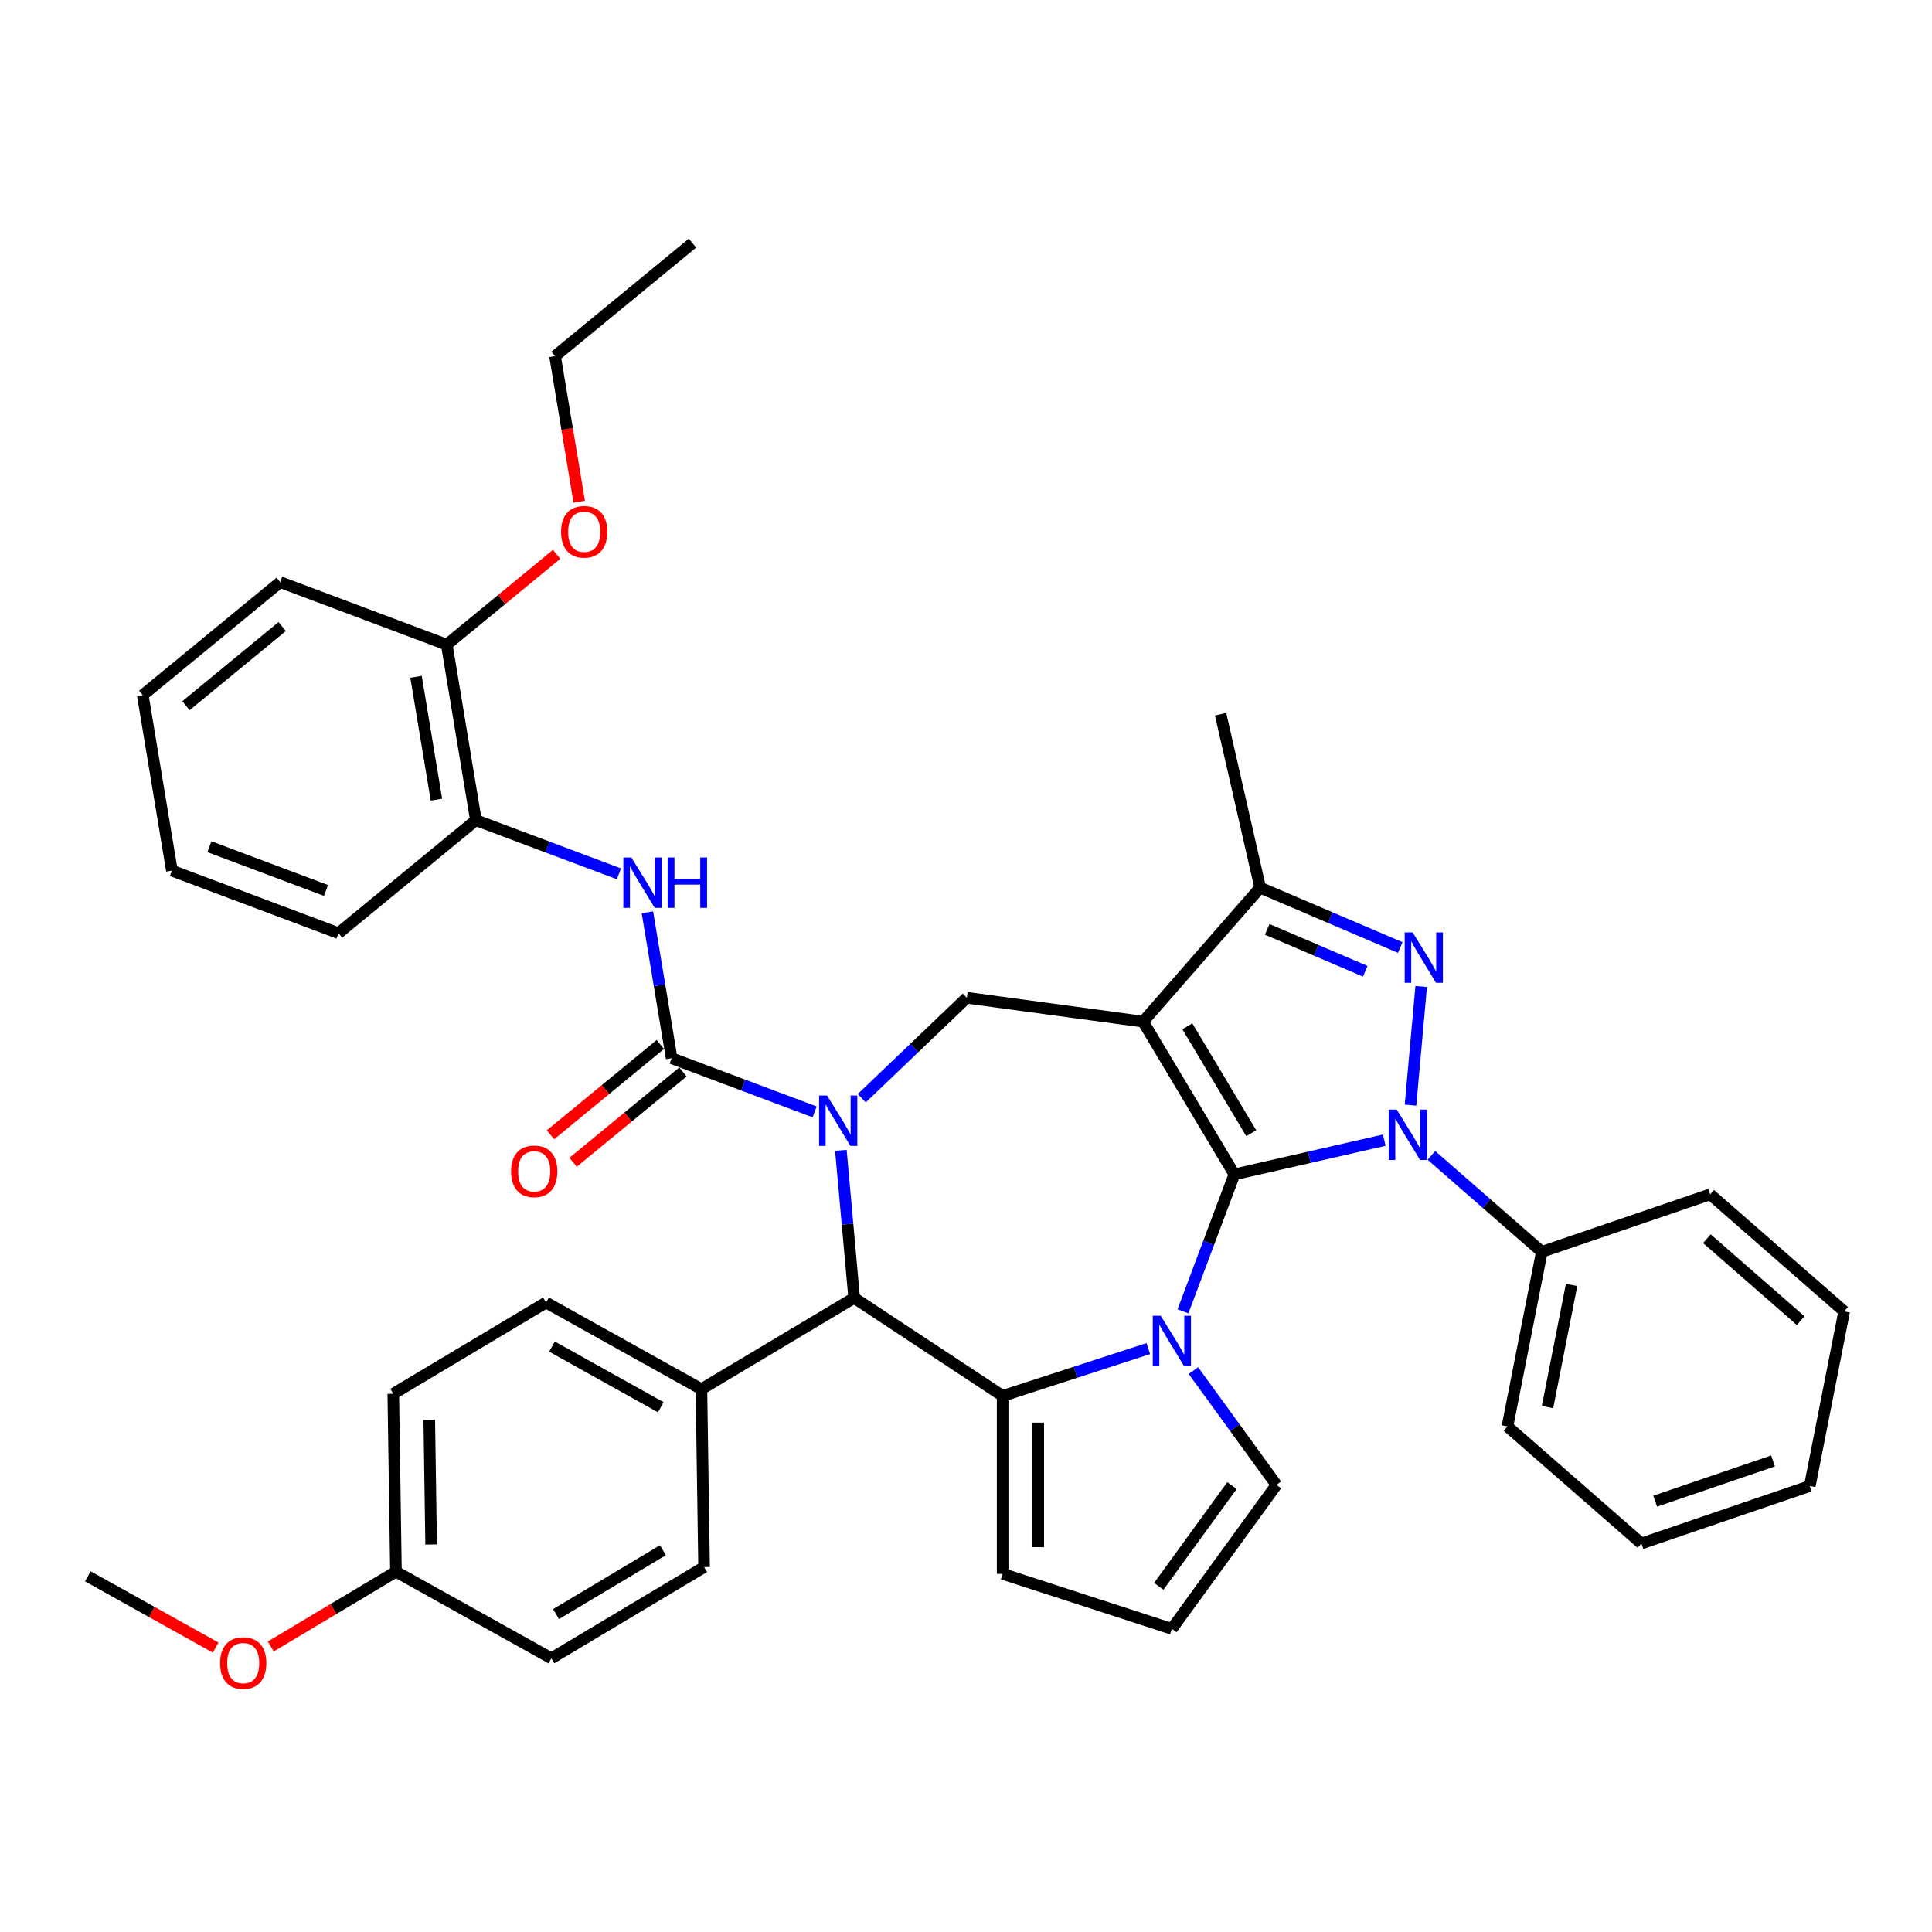 <?xml version='1.0' encoding='iso-8859-1'?>
<svg version='1.1' baseProfile='full'
              xmlns='http://www.w3.org/2000/svg'
                      xmlns:rdkit='http://www.rdkit.org/xml'
                      xmlns:xlink='http://www.w3.org/1999/xlink'
                  xml:space='preserve'
width='1000px' height='1000px' viewBox='0 0 1000 1000'>
<!-- END OF HEADER -->
<rect style='opacity:1.0;fill:#FFFFFF;stroke:none' width='1000' height='1000' x='0' y='0'> </rect>
<path class='bond-0' d='M 638.911,607.858 L 591.678,528.802' style='fill:none;fill-rule:evenodd;stroke:#000000;stroke-width:6px;stroke-linecap:butt;stroke-linejoin:miter;stroke-opacity:1' />
<path class='bond-0' d='M 647.637,586.553 L 614.574,531.214' style='fill:none;fill-rule:evenodd;stroke:#000000;stroke-width:6px;stroke-linecap:butt;stroke-linejoin:miter;stroke-opacity:1' />
<path class='bond-1' d='M 638.911,607.858 L 677.706,599.004' style='fill:none;fill-rule:evenodd;stroke:#000000;stroke-width:6px;stroke-linecap:butt;stroke-linejoin:miter;stroke-opacity:1' />
<path class='bond-1' d='M 677.706,599.004 L 716.501,590.149' style='fill:none;fill-rule:evenodd;stroke:#0000FF;stroke-width:6px;stroke-linecap:butt;stroke-linejoin:miter;stroke-opacity:1' />
<path class='bond-2' d='M 638.911,607.858 L 625.611,643.297' style='fill:none;fill-rule:evenodd;stroke:#000000;stroke-width:6px;stroke-linecap:butt;stroke-linejoin:miter;stroke-opacity:1' />
<path class='bond-2' d='M 625.611,643.297 L 612.311,678.735' style='fill:none;fill-rule:evenodd;stroke:#0000FF;stroke-width:6px;stroke-linecap:butt;stroke-linejoin:miter;stroke-opacity:1' />
<path class='bond-8' d='M 591.678,528.802 L 652.268,459.451' style='fill:none;fill-rule:evenodd;stroke:#000000;stroke-width:6px;stroke-linecap:butt;stroke-linejoin:miter;stroke-opacity:1' />
<path class='bond-9' d='M 591.678,528.802 L 500.42,516.441' style='fill:none;fill-rule:evenodd;stroke:#000000;stroke-width:6px;stroke-linecap:butt;stroke-linejoin:miter;stroke-opacity:1' />
<path class='bond-4' d='M 730.075,572.024 L 735.603,510.603' style='fill:none;fill-rule:evenodd;stroke:#0000FF;stroke-width:6px;stroke-linecap:butt;stroke-linejoin:miter;stroke-opacity:1' />
<path class='bond-14' d='M 740.887,598.019 L 769.466,622.988' style='fill:none;fill-rule:evenodd;stroke:#0000FF;stroke-width:6px;stroke-linecap:butt;stroke-linejoin:miter;stroke-opacity:1' />
<path class='bond-14' d='M 769.466,622.988 L 798.045,647.957' style='fill:none;fill-rule:evenodd;stroke:#000000;stroke-width:6px;stroke-linecap:butt;stroke-linejoin:miter;stroke-opacity:1' />
<path class='bond-5' d='M 594.36,698.039 L 556.664,710.287' style='fill:none;fill-rule:evenodd;stroke:#0000FF;stroke-width:6px;stroke-linecap:butt;stroke-linejoin:miter;stroke-opacity:1' />
<path class='bond-5' d='M 556.664,710.287 L 518.968,722.535' style='fill:none;fill-rule:evenodd;stroke:#000000;stroke-width:6px;stroke-linecap:butt;stroke-linejoin:miter;stroke-opacity:1' />
<path class='bond-11' d='M 617.7,709.42 L 639.191,739.001' style='fill:none;fill-rule:evenodd;stroke:#0000FF;stroke-width:6px;stroke-linecap:butt;stroke-linejoin:miter;stroke-opacity:1' />
<path class='bond-11' d='M 639.191,739.001 L 660.683,768.581' style='fill:none;fill-rule:evenodd;stroke:#000000;stroke-width:6px;stroke-linecap:butt;stroke-linejoin:miter;stroke-opacity:1' />
<path class='bond-3' d='M 446.049,568.424 L 473.234,542.432' style='fill:none;fill-rule:evenodd;stroke:#0000FF;stroke-width:6px;stroke-linecap:butt;stroke-linejoin:miter;stroke-opacity:1' />
<path class='bond-3' d='M 473.234,542.432 L 500.42,516.441' style='fill:none;fill-rule:evenodd;stroke:#000000;stroke-width:6px;stroke-linecap:butt;stroke-linejoin:miter;stroke-opacity:1' />
<path class='bond-6' d='M 421.663,575.506 L 384.65,561.614' style='fill:none;fill-rule:evenodd;stroke:#0000FF;stroke-width:6px;stroke-linecap:butt;stroke-linejoin:miter;stroke-opacity:1' />
<path class='bond-6' d='M 384.65,561.614 L 347.637,547.723' style='fill:none;fill-rule:evenodd;stroke:#000000;stroke-width:6px;stroke-linecap:butt;stroke-linejoin:miter;stroke-opacity:1' />
<path class='bond-41' d='M 435.237,595.424 L 438.674,633.613' style='fill:none;fill-rule:evenodd;stroke:#0000FF;stroke-width:6px;stroke-linecap:butt;stroke-linejoin:miter;stroke-opacity:1' />
<path class='bond-41' d='M 438.674,633.613 L 442.111,671.802' style='fill:none;fill-rule:evenodd;stroke:#000000;stroke-width:6px;stroke-linecap:butt;stroke-linejoin:miter;stroke-opacity:1' />
<path class='bond-39' d='M 724.756,490.434 L 688.512,474.942' style='fill:none;fill-rule:evenodd;stroke:#0000FF;stroke-width:6px;stroke-linecap:butt;stroke-linejoin:miter;stroke-opacity:1' />
<path class='bond-39' d='M 688.512,474.942 L 652.268,459.451' style='fill:none;fill-rule:evenodd;stroke:#000000;stroke-width:6px;stroke-linecap:butt;stroke-linejoin:miter;stroke-opacity:1' />
<path class='bond-39' d='M 706.644,502.722 L 681.273,491.878' style='fill:none;fill-rule:evenodd;stroke:#0000FF;stroke-width:6px;stroke-linecap:butt;stroke-linejoin:miter;stroke-opacity:1' />
<path class='bond-39' d='M 681.273,491.878 L 655.902,481.035' style='fill:none;fill-rule:evenodd;stroke:#000000;stroke-width:6px;stroke-linecap:butt;stroke-linejoin:miter;stroke-opacity:1' />
<path class='bond-7' d='M 518.968,722.535 L 442.111,671.802' style='fill:none;fill-rule:evenodd;stroke:#000000;stroke-width:6px;stroke-linecap:butt;stroke-linejoin:miter;stroke-opacity:1' />
<path class='bond-12' d='M 518.968,722.535 L 518.968,814.627' style='fill:none;fill-rule:evenodd;stroke:#000000;stroke-width:6px;stroke-linecap:butt;stroke-linejoin:miter;stroke-opacity:1' />
<path class='bond-12' d='M 537.387,736.349 L 537.387,800.813' style='fill:none;fill-rule:evenodd;stroke:#000000;stroke-width:6px;stroke-linecap:butt;stroke-linejoin:miter;stroke-opacity:1' />
<path class='bond-10' d='M 347.637,547.723 L 341.368,509.971' style='fill:none;fill-rule:evenodd;stroke:#000000;stroke-width:6px;stroke-linecap:butt;stroke-linejoin:miter;stroke-opacity:1' />
<path class='bond-10' d='M 341.368,509.971 L 335.099,472.218' style='fill:none;fill-rule:evenodd;stroke:#0000FF;stroke-width:6px;stroke-linecap:butt;stroke-linejoin:miter;stroke-opacity:1' />
<path class='bond-16' d='M 341.788,540.61 L 313.359,563.986' style='fill:none;fill-rule:evenodd;stroke:#000000;stroke-width:6px;stroke-linecap:butt;stroke-linejoin:miter;stroke-opacity:1' />
<path class='bond-16' d='M 313.359,563.986 L 284.929,587.362' style='fill:none;fill-rule:evenodd;stroke:#FF0000;stroke-width:6px;stroke-linecap:butt;stroke-linejoin:miter;stroke-opacity:1' />
<path class='bond-16' d='M 353.486,554.836 L 325.056,578.212' style='fill:none;fill-rule:evenodd;stroke:#000000;stroke-width:6px;stroke-linecap:butt;stroke-linejoin:miter;stroke-opacity:1' />
<path class='bond-16' d='M 325.056,578.212 L 296.627,601.588' style='fill:none;fill-rule:evenodd;stroke:#FF0000;stroke-width:6px;stroke-linecap:butt;stroke-linejoin:miter;stroke-opacity:1' />
<path class='bond-15' d='M 442.111,671.802 L 363.055,719.036' style='fill:none;fill-rule:evenodd;stroke:#000000;stroke-width:6px;stroke-linecap:butt;stroke-linejoin:miter;stroke-opacity:1' />
<path class='bond-24' d='M 652.268,459.451 L 631.776,369.668' style='fill:none;fill-rule:evenodd;stroke:#000000;stroke-width:6px;stroke-linecap:butt;stroke-linejoin:miter;stroke-opacity:1' />
<path class='bond-13' d='M 320.358,452.3 L 283.345,438.408' style='fill:none;fill-rule:evenodd;stroke:#0000FF;stroke-width:6px;stroke-linecap:butt;stroke-linejoin:miter;stroke-opacity:1' />
<path class='bond-13' d='M 283.345,438.408 L 246.332,424.517' style='fill:none;fill-rule:evenodd;stroke:#000000;stroke-width:6px;stroke-linecap:butt;stroke-linejoin:miter;stroke-opacity:1' />
<path class='bond-17' d='M 660.683,768.581 L 606.553,843.085' style='fill:none;fill-rule:evenodd;stroke:#000000;stroke-width:6px;stroke-linecap:butt;stroke-linejoin:miter;stroke-opacity:1' />
<path class='bond-17' d='M 637.662,768.931 L 599.771,821.083' style='fill:none;fill-rule:evenodd;stroke:#000000;stroke-width:6px;stroke-linecap:butt;stroke-linejoin:miter;stroke-opacity:1' />
<path class='bond-40' d='M 518.968,814.627 L 606.553,843.085' style='fill:none;fill-rule:evenodd;stroke:#000000;stroke-width:6px;stroke-linecap:butt;stroke-linejoin:miter;stroke-opacity:1' />
<path class='bond-18' d='M 246.332,424.517 L 231.245,333.67' style='fill:none;fill-rule:evenodd;stroke:#000000;stroke-width:6px;stroke-linecap:butt;stroke-linejoin:miter;stroke-opacity:1' />
<path class='bond-18' d='M 225.899,413.907 L 215.339,350.314' style='fill:none;fill-rule:evenodd;stroke:#000000;stroke-width:6px;stroke-linecap:butt;stroke-linejoin:miter;stroke-opacity:1' />
<path class='bond-27' d='M 246.332,424.517 L 175.199,483.006' style='fill:none;fill-rule:evenodd;stroke:#000000;stroke-width:6px;stroke-linecap:butt;stroke-linejoin:miter;stroke-opacity:1' />
<path class='bond-28' d='M 798.045,647.957 L 780.248,738.312' style='fill:none;fill-rule:evenodd;stroke:#000000;stroke-width:6px;stroke-linecap:butt;stroke-linejoin:miter;stroke-opacity:1' />
<path class='bond-28' d='M 813.447,665.069 L 800.989,728.318' style='fill:none;fill-rule:evenodd;stroke:#000000;stroke-width:6px;stroke-linecap:butt;stroke-linejoin:miter;stroke-opacity:1' />
<path class='bond-29' d='M 798.045,647.957 L 885.194,618.192' style='fill:none;fill-rule:evenodd;stroke:#000000;stroke-width:6px;stroke-linecap:butt;stroke-linejoin:miter;stroke-opacity:1' />
<path class='bond-19' d='M 363.055,719.036 L 282.622,674.189' style='fill:none;fill-rule:evenodd;stroke:#000000;stroke-width:6px;stroke-linecap:butt;stroke-linejoin:miter;stroke-opacity:1' />
<path class='bond-19' d='M 342.021,728.396 L 285.718,697.002' style='fill:none;fill-rule:evenodd;stroke:#000000;stroke-width:6px;stroke-linecap:butt;stroke-linejoin:miter;stroke-opacity:1' />
<path class='bond-20' d='M 363.055,719.036 L 364.433,811.117' style='fill:none;fill-rule:evenodd;stroke:#000000;stroke-width:6px;stroke-linecap:butt;stroke-linejoin:miter;stroke-opacity:1' />
<path class='bond-25' d='M 231.245,333.67 L 259.675,310.294' style='fill:none;fill-rule:evenodd;stroke:#000000;stroke-width:6px;stroke-linecap:butt;stroke-linejoin:miter;stroke-opacity:1' />
<path class='bond-25' d='M 259.675,310.294 L 288.104,286.918' style='fill:none;fill-rule:evenodd;stroke:#FF0000;stroke-width:6px;stroke-linecap:butt;stroke-linejoin:miter;stroke-opacity:1' />
<path class='bond-30' d='M 231.245,333.67 L 145.026,301.311' style='fill:none;fill-rule:evenodd;stroke:#000000;stroke-width:6px;stroke-linecap:butt;stroke-linejoin:miter;stroke-opacity:1' />
<path class='bond-23' d='M 282.622,674.189 L 203.566,721.422' style='fill:none;fill-rule:evenodd;stroke:#000000;stroke-width:6px;stroke-linecap:butt;stroke-linejoin:miter;stroke-opacity:1' />
<path class='bond-22' d='M 364.433,811.117 L 285.377,858.351' style='fill:none;fill-rule:evenodd;stroke:#000000;stroke-width:6px;stroke-linecap:butt;stroke-linejoin:miter;stroke-opacity:1' />
<path class='bond-22' d='M 343.128,802.391 L 287.789,835.455' style='fill:none;fill-rule:evenodd;stroke:#000000;stroke-width:6px;stroke-linecap:butt;stroke-linejoin:miter;stroke-opacity:1' />
<path class='bond-21' d='M 204.944,813.503 L 285.377,858.351' style='fill:none;fill-rule:evenodd;stroke:#000000;stroke-width:6px;stroke-linecap:butt;stroke-linejoin:miter;stroke-opacity:1' />
<path class='bond-26' d='M 204.944,813.503 L 172.553,832.856' style='fill:none;fill-rule:evenodd;stroke:#000000;stroke-width:6px;stroke-linecap:butt;stroke-linejoin:miter;stroke-opacity:1' />
<path class='bond-26' d='M 172.553,832.856 L 140.162,852.209' style='fill:none;fill-rule:evenodd;stroke:#FF0000;stroke-width:6px;stroke-linecap:butt;stroke-linejoin:miter;stroke-opacity:1' />
<path class='bond-43' d='M 204.944,813.503 L 203.566,721.422' style='fill:none;fill-rule:evenodd;stroke:#000000;stroke-width:6px;stroke-linecap:butt;stroke-linejoin:miter;stroke-opacity:1' />
<path class='bond-43' d='M 223.153,799.416 L 222.189,734.959' style='fill:none;fill-rule:evenodd;stroke:#000000;stroke-width:6px;stroke-linecap:butt;stroke-linejoin:miter;stroke-opacity:1' />
<path class='bond-31' d='M 299.806,259.691 L 293.549,222.012' style='fill:none;fill-rule:evenodd;stroke:#FF0000;stroke-width:6px;stroke-linecap:butt;stroke-linejoin:miter;stroke-opacity:1' />
<path class='bond-31' d='M 293.549,222.012 L 287.292,184.334' style='fill:none;fill-rule:evenodd;stroke:#000000;stroke-width:6px;stroke-linecap:butt;stroke-linejoin:miter;stroke-opacity:1' />
<path class='bond-32' d='M 111.614,852.778 L 78.534,834.334' style='fill:none;fill-rule:evenodd;stroke:#FF0000;stroke-width:6px;stroke-linecap:butt;stroke-linejoin:miter;stroke-opacity:1' />
<path class='bond-32' d='M 78.534,834.334 L 45.455,815.89' style='fill:none;fill-rule:evenodd;stroke:#000000;stroke-width:6px;stroke-linecap:butt;stroke-linejoin:miter;stroke-opacity:1' />
<path class='bond-34' d='M 175.199,483.006 L 88.979,450.647' style='fill:none;fill-rule:evenodd;stroke:#000000;stroke-width:6px;stroke-linecap:butt;stroke-linejoin:miter;stroke-opacity:1' />
<path class='bond-34' d='M 168.737,460.908 L 108.384,438.257' style='fill:none;fill-rule:evenodd;stroke:#000000;stroke-width:6px;stroke-linecap:butt;stroke-linejoin:miter;stroke-opacity:1' />
<path class='bond-35' d='M 780.248,738.312 L 849.6,798.903' style='fill:none;fill-rule:evenodd;stroke:#000000;stroke-width:6px;stroke-linecap:butt;stroke-linejoin:miter;stroke-opacity:1' />
<path class='bond-36' d='M 885.194,618.192 L 954.545,678.782' style='fill:none;fill-rule:evenodd;stroke:#000000;stroke-width:6px;stroke-linecap:butt;stroke-linejoin:miter;stroke-opacity:1' />
<path class='bond-36' d='M 883.479,641.151 L 932.025,683.564' style='fill:none;fill-rule:evenodd;stroke:#000000;stroke-width:6px;stroke-linecap:butt;stroke-linejoin:miter;stroke-opacity:1' />
<path class='bond-44' d='M 145.026,301.311 L 73.893,359.8' style='fill:none;fill-rule:evenodd;stroke:#000000;stroke-width:6px;stroke-linecap:butt;stroke-linejoin:miter;stroke-opacity:1' />
<path class='bond-44' d='M 146.054,324.311 L 96.261,365.253' style='fill:none;fill-rule:evenodd;stroke:#000000;stroke-width:6px;stroke-linecap:butt;stroke-linejoin:miter;stroke-opacity:1' />
<path class='bond-33' d='M 287.292,184.334 L 358.425,125.845' style='fill:none;fill-rule:evenodd;stroke:#000000;stroke-width:6px;stroke-linecap:butt;stroke-linejoin:miter;stroke-opacity:1' />
<path class='bond-37' d='M 88.979,450.647 L 73.893,359.8' style='fill:none;fill-rule:evenodd;stroke:#000000;stroke-width:6px;stroke-linecap:butt;stroke-linejoin:miter;stroke-opacity:1' />
<path class='bond-42' d='M 849.6,798.903 L 936.748,769.138' style='fill:none;fill-rule:evenodd;stroke:#000000;stroke-width:6px;stroke-linecap:butt;stroke-linejoin:miter;stroke-opacity:1' />
<path class='bond-42' d='M 856.719,777.008 L 917.723,756.173' style='fill:none;fill-rule:evenodd;stroke:#000000;stroke-width:6px;stroke-linecap:butt;stroke-linejoin:miter;stroke-opacity:1' />
<path class='bond-38' d='M 954.545,678.782 L 936.748,769.138' style='fill:none;fill-rule:evenodd;stroke:#000000;stroke-width:6px;stroke-linecap:butt;stroke-linejoin:miter;stroke-opacity:1' />
<path  class='atom-2' d='M 722.929 574.326
L 731.475 588.14
Q 732.322 589.503, 733.685 591.971
Q 735.048 594.439, 735.122 594.586
L 735.122 574.326
L 738.584 574.326
L 738.584 600.406
L 735.011 600.406
L 725.839 585.303
Q 724.771 583.535, 723.629 581.509
Q 722.524 579.483, 722.192 578.857
L 722.192 600.406
L 718.803 600.406
L 718.803 574.326
L 722.929 574.326
' fill='#0000FF'/>
<path  class='atom-3' d='M 600.788 681.037
L 609.334 694.851
Q 610.181 696.214, 611.544 698.682
Q 612.907 701.15, 612.981 701.297
L 612.981 681.037
L 616.443 681.037
L 616.443 707.118
L 612.87 707.118
L 603.698 692.015
Q 602.63 690.247, 601.488 688.221
Q 600.382 686.194, 600.051 685.568
L 600.051 707.118
L 596.662 707.118
L 596.662 681.037
L 600.788 681.037
' fill='#0000FF'/>
<path  class='atom-4' d='M 428.091 567.042
L 436.637 580.855
Q 437.485 582.218, 438.848 584.686
Q 440.211 587.154, 440.284 587.302
L 440.284 567.042
L 443.747 567.042
L 443.747 593.122
L 440.174 593.122
L 431.001 578.019
Q 429.933 576.251, 428.791 574.225
Q 427.686 572.199, 427.355 571.572
L 427.355 593.122
L 423.966 593.122
L 423.966 567.042
L 428.091 567.042
' fill='#0000FF'/>
<path  class='atom-5' d='M 731.184 482.605
L 739.73 496.419
Q 740.577 497.782, 741.94 500.25
Q 743.303 502.718, 743.377 502.865
L 743.377 482.605
L 746.839 482.605
L 746.839 508.685
L 743.266 508.685
L 734.094 493.582
Q 733.026 491.814, 731.884 489.788
Q 730.779 487.762, 730.447 487.136
L 730.447 508.685
L 727.058 508.685
L 727.058 482.605
L 731.184 482.605
' fill='#0000FF'/>
<path  class='atom-11' d='M 326.786 443.836
L 335.332 457.649
Q 336.179 459.012, 337.542 461.48
Q 338.905 463.948, 338.979 464.096
L 338.979 443.836
L 342.441 443.836
L 342.441 469.916
L 338.868 469.916
L 329.696 454.813
Q 328.628 453.045, 327.486 451.019
Q 326.381 448.993, 326.049 448.366
L 326.049 469.916
L 322.66 469.916
L 322.66 443.836
L 326.786 443.836
' fill='#0000FF'/>
<path  class='atom-11' d='M 345.573 443.836
L 349.109 443.836
L 349.109 454.923
L 362.444 454.923
L 362.444 443.836
L 365.98 443.836
L 365.98 469.916
L 362.444 469.916
L 362.444 457.87
L 349.109 457.87
L 349.109 469.916
L 345.573 469.916
L 345.573 443.836
' fill='#0000FF'/>
<path  class='atom-17' d='M 264.532 606.285
Q 264.532 600.023, 267.626 596.524
Q 270.721 593.024, 276.504 593.024
Q 282.287 593.024, 285.382 596.524
Q 288.476 600.023, 288.476 606.285
Q 288.476 612.621, 285.345 616.231
Q 282.214 619.805, 276.504 619.805
Q 270.757 619.805, 267.626 616.231
Q 264.532 612.658, 264.532 606.285
M 276.504 616.858
Q 280.482 616.858, 282.619 614.205
Q 284.792 611.516, 284.792 606.285
Q 284.792 601.165, 282.619 598.587
Q 280.482 595.971, 276.504 595.971
Q 272.526 595.971, 270.352 598.55
Q 268.216 601.128, 268.216 606.285
Q 268.216 611.553, 270.352 614.205
Q 272.526 616.858, 276.504 616.858
' fill='#FF0000'/>
<path  class='atom-26' d='M 290.406 275.255
Q 290.406 268.992, 293.501 265.493
Q 296.595 261.993, 302.378 261.993
Q 308.162 261.993, 311.256 265.493
Q 314.35 268.992, 314.35 275.255
Q 314.35 281.59, 311.219 285.2
Q 308.088 288.774, 302.378 288.774
Q 296.632 288.774, 293.501 285.2
Q 290.406 281.627, 290.406 275.255
M 302.378 285.827
Q 306.357 285.827, 308.493 283.174
Q 310.667 280.485, 310.667 275.255
Q 310.667 270.134, 308.493 267.556
Q 306.357 264.94, 302.378 264.94
Q 298.4 264.94, 296.227 267.519
Q 294.09 270.097, 294.09 275.255
Q 294.09 280.522, 296.227 283.174
Q 298.4 285.827, 302.378 285.827
' fill='#FF0000'/>
<path  class='atom-27' d='M 113.916 860.811
Q 113.916 854.549, 117.01 851.049
Q 120.105 847.55, 125.888 847.55
Q 131.671 847.55, 134.766 851.049
Q 137.86 854.549, 137.86 860.811
Q 137.86 867.147, 134.729 870.757
Q 131.598 874.33, 125.888 874.33
Q 120.141 874.33, 117.01 870.757
Q 113.916 867.183, 113.916 860.811
M 125.888 871.383
Q 129.866 871.383, 132.003 868.731
Q 134.176 866.042, 134.176 860.811
Q 134.176 855.69, 132.003 853.112
Q 129.866 850.496, 125.888 850.496
Q 121.91 850.496, 119.736 853.075
Q 117.6 855.654, 117.6 860.811
Q 117.6 866.078, 119.736 868.731
Q 121.91 871.383, 125.888 871.383
' fill='#FF0000'/>
</svg>
